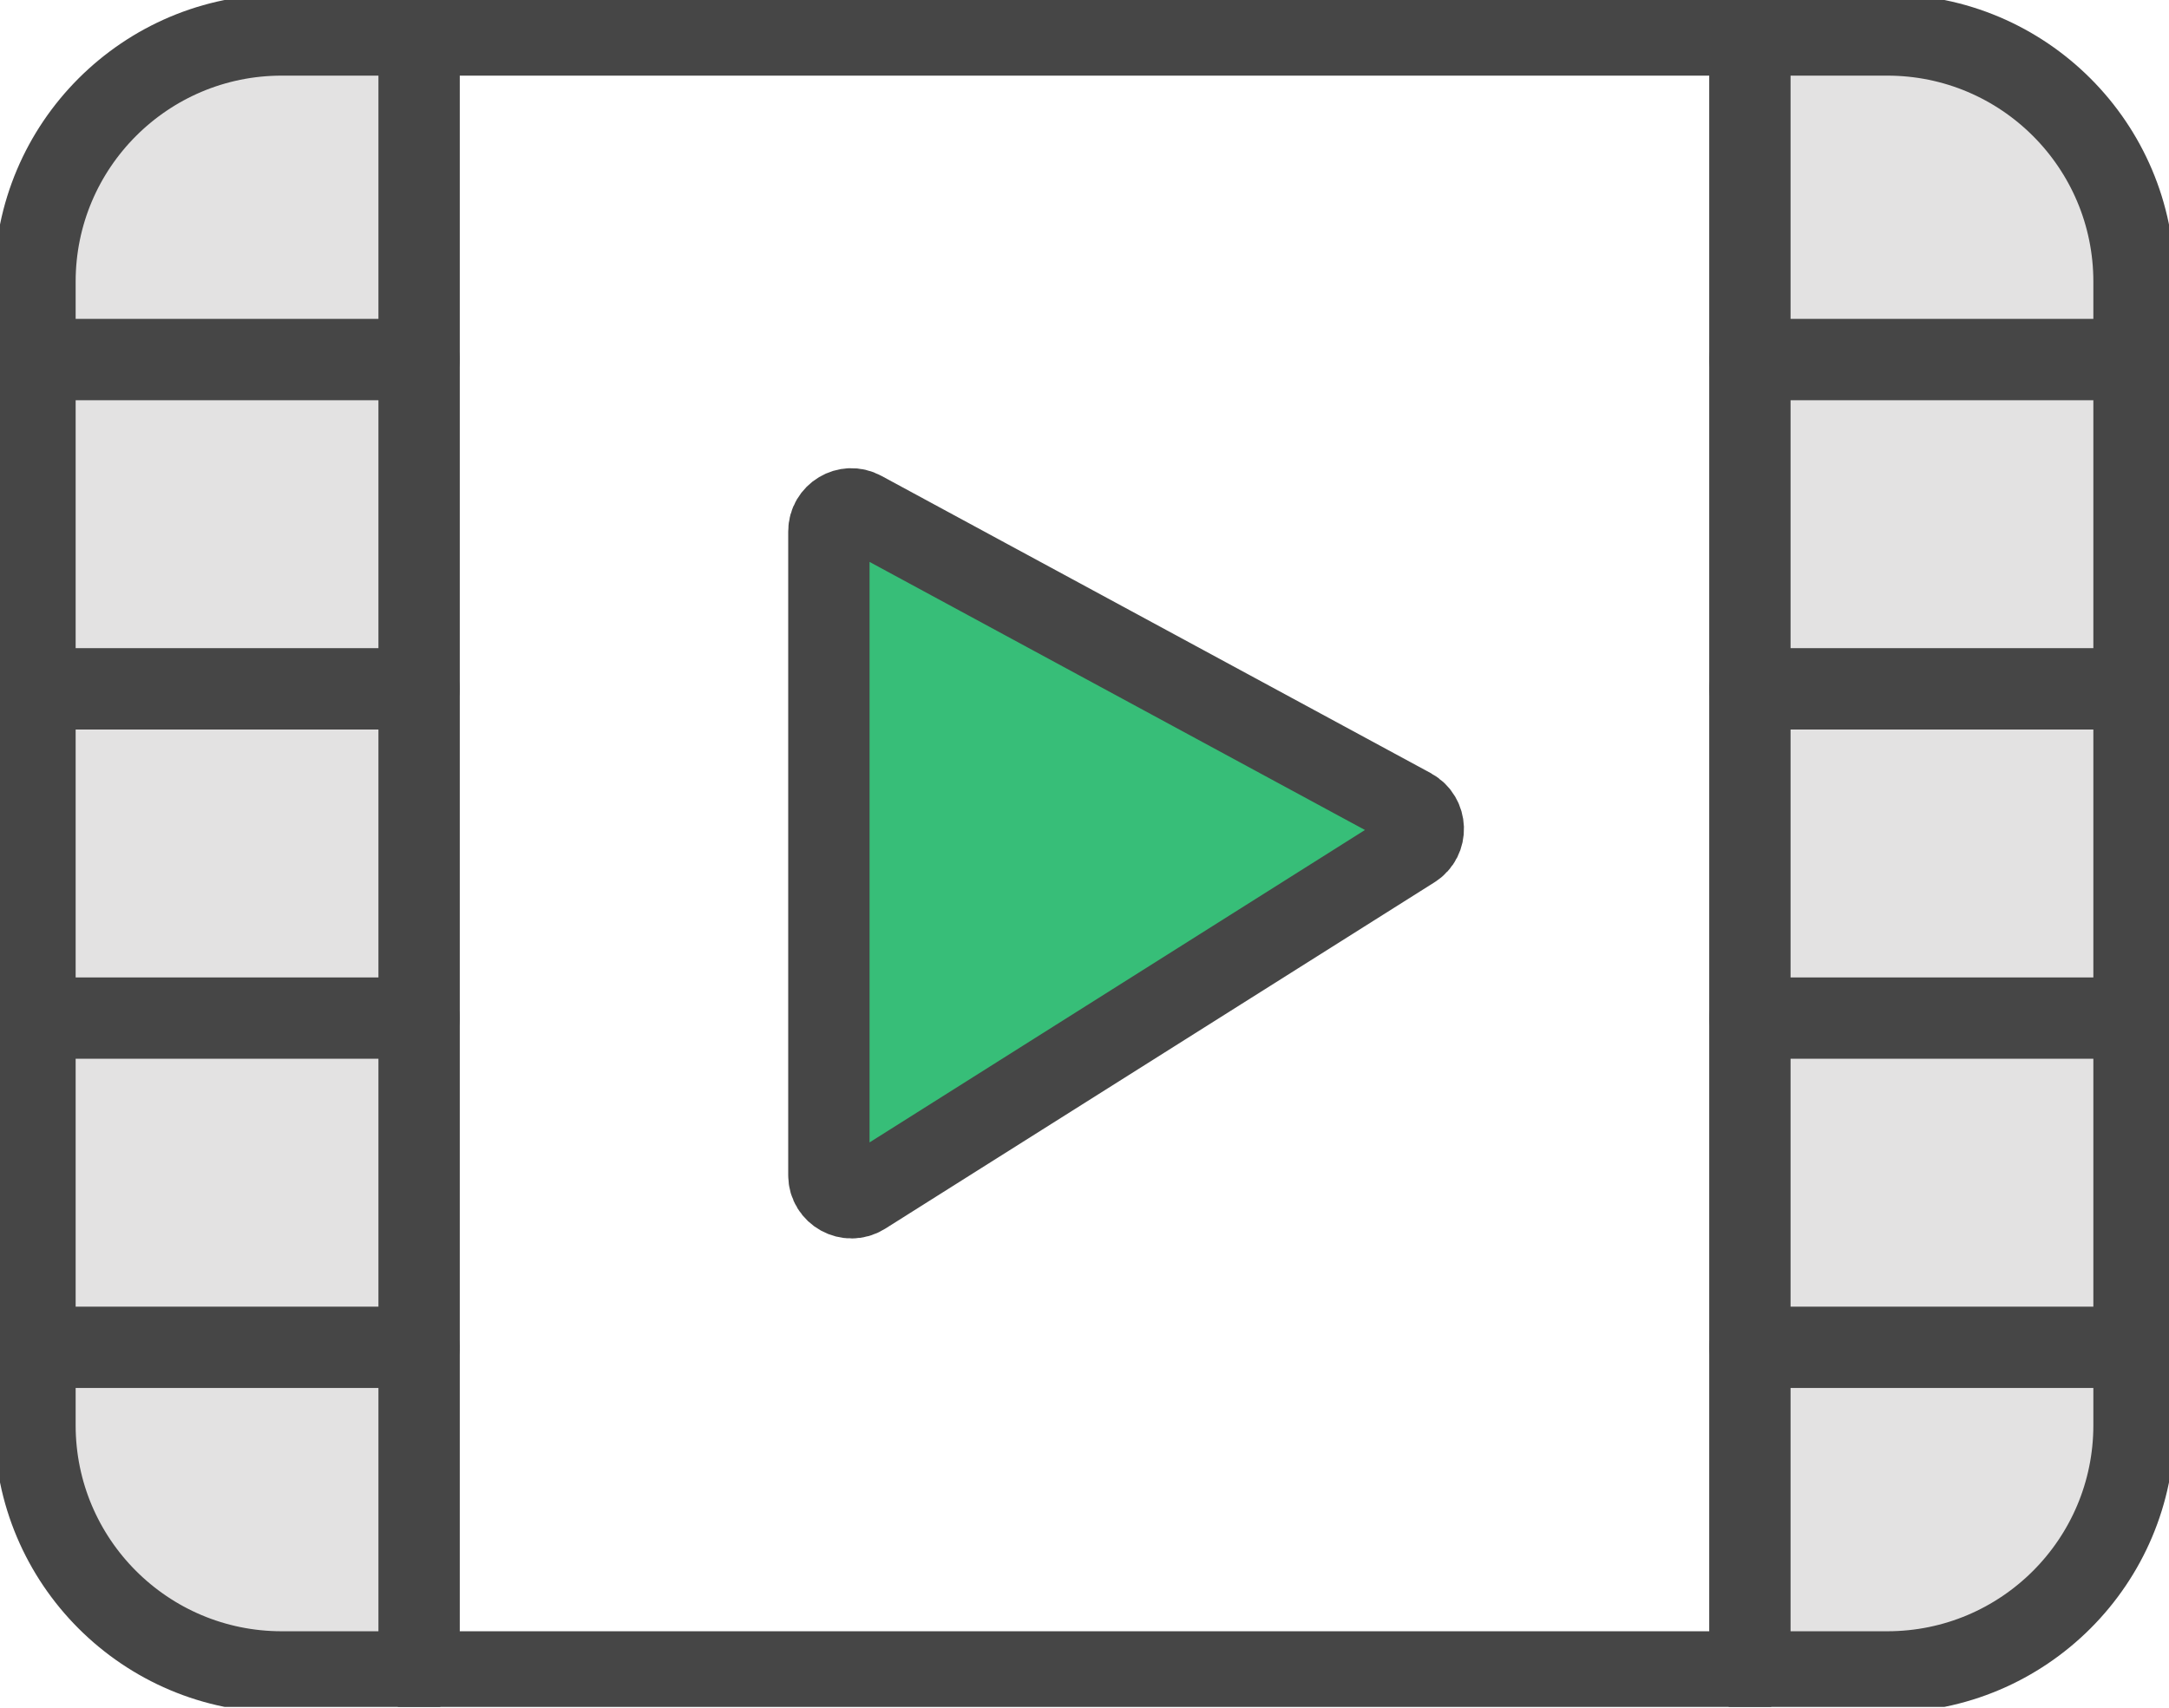 <svg width="80" height="63" viewBox="0 0 80 63" fill="none" xmlns="http://www.w3.org/2000/svg">
<g clip-path="url(#clip0_29_543)">
<path d="M10.125 1.376H16.043V61.763H10.125C5.376 61.763 1.522 57.91 1.522 53.161V9.978C1.522 5.23 5.376 1.376 10.125 1.376Z" fill="#E3E2E2"/>
<path d="M64.069 1.376H69.987C74.736 1.376 78.589 5.23 78.589 9.978V53.161C78.589 57.91 74.736 61.763 69.987 61.763H64.069V1.376Z" fill="#E3E2E2"/>
<path d="M69.609 1.29H10.391C5.365 1.29 1.29 5.365 1.29 10.391V52.576C1.29 57.603 5.365 61.677 10.391 61.677H69.609C74.635 61.677 78.71 57.603 78.71 52.576V10.391C78.71 5.365 74.635 1.29 69.609 1.29Z" stroke="#464646" stroke-width="3" stroke-miterlimit="10" stroke-linecap="round"/>
<path d="M15.458 1.29V61.677" stroke="#464646" stroke-width="3" stroke-miterlimit="10" stroke-linecap="round"/>
<path d="M1.29 13.264H15.458" stroke="#464646" stroke-width="3" stroke-miterlimit="10" stroke-linecap="round"/>
<path d="M1.29 25.411H15.458" stroke="#464646" stroke-width="3" stroke-miterlimit="10" stroke-linecap="round"/>
<path d="M1.29 37.557H15.458" stroke="#464646" stroke-width="3" stroke-miterlimit="10" stroke-linecap="round"/>
<path d="M1.29 49.703H15.458" stroke="#464646" stroke-width="3" stroke-miterlimit="10" stroke-linecap="round"/>
<path d="M64.542 1.29V61.677" stroke="#464646" stroke-width="3" stroke-miterlimit="10" stroke-linecap="round"/>
<path d="M78.71 13.264H64.542" stroke="#464646" stroke-width="3" stroke-miterlimit="10" stroke-linecap="round"/>
<path d="M78.71 25.411H64.542" stroke="#464646" stroke-width="3" stroke-miterlimit="10" stroke-linecap="round"/>
<path d="M78.71 37.557H64.542" stroke="#464646" stroke-width="3" stroke-miterlimit="10" stroke-linecap="round"/>
<path d="M78.71 49.703H64.542" stroke="#464646" stroke-width="3" stroke-miterlimit="10" stroke-linecap="round"/>
<path d="M30.572 19.604V43.355C30.572 44.009 31.295 44.404 31.845 44.06L52.112 31.277C52.645 30.942 52.619 30.151 52.06 29.841L31.794 18.873C31.243 18.572 30.572 18.976 30.572 19.604Z" fill="#37BE78"/>
<path d="M30.572 19.604V43.355C30.572 44.009 31.295 44.404 31.845 44.06L52.112 31.277C52.645 30.942 52.619 30.151 52.06 29.841L31.794 18.873C31.243 18.572 30.572 18.976 30.572 19.604Z" stroke="#464646" stroke-width="3" stroke-miterlimit="10" stroke-linecap="round"/>
</g>
<defs>
<clipPath id="clip0_29_543">
<rect width="80" height="62.968" fill="white"/>
</clipPath>
</defs>
</svg>
